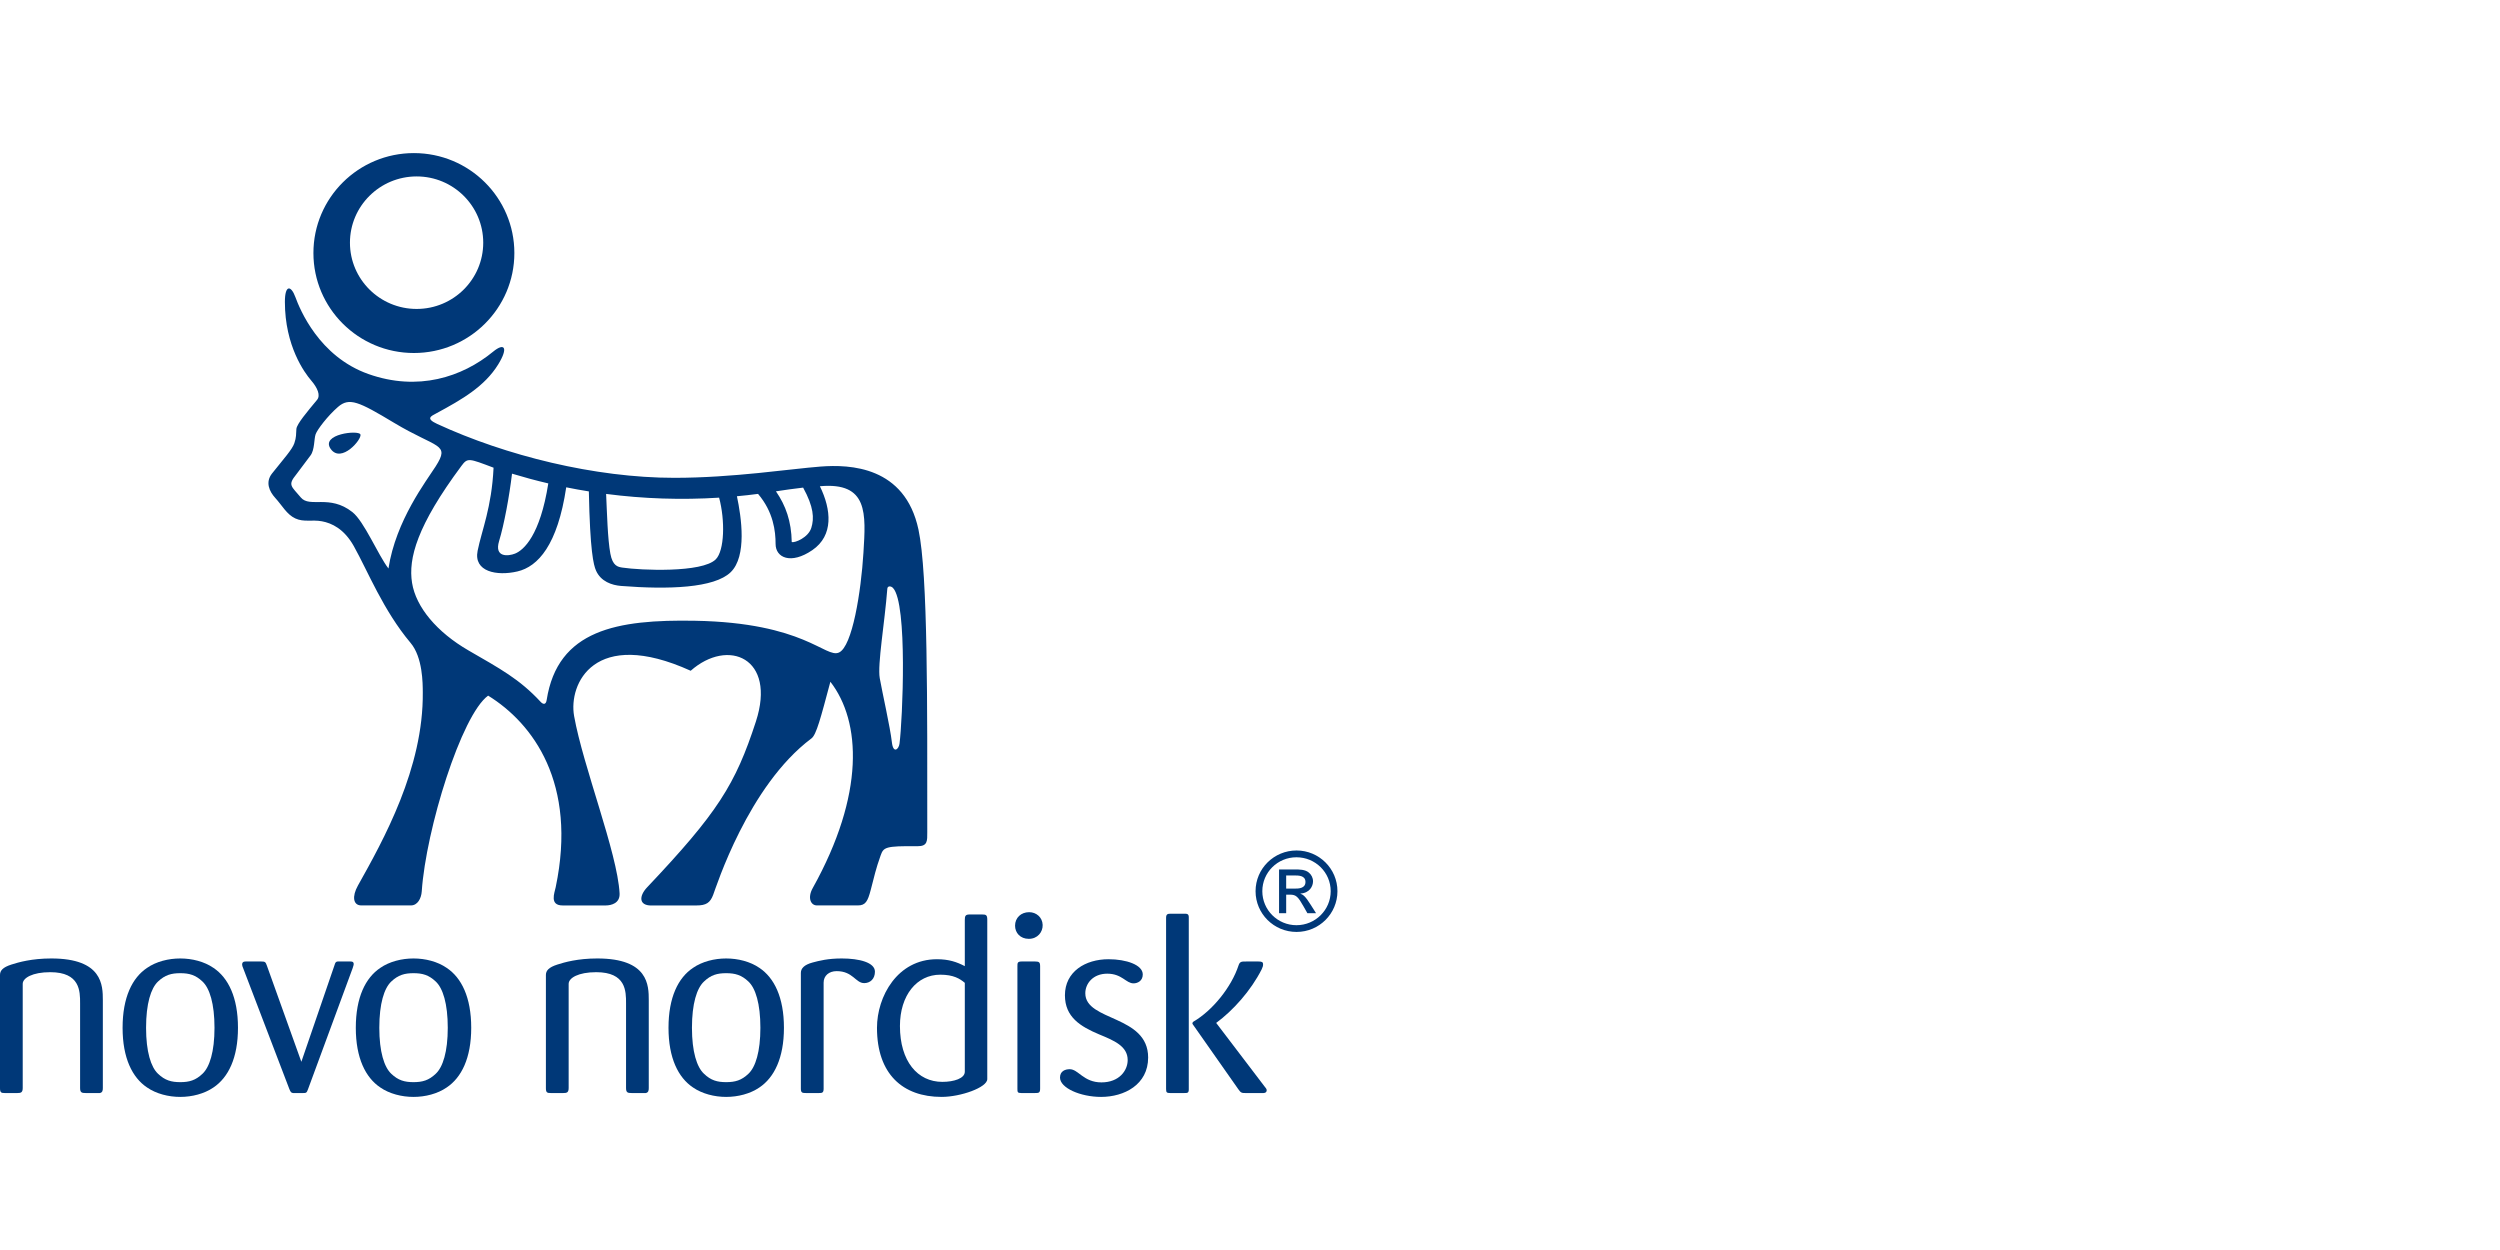 <?xml version="1.0" encoding="utf-8"?>
<!-- Generator: Adobe Illustrator 25.4.1, SVG Export Plug-In . SVG Version: 6.00 Build 0)  -->
<svg version="1.1" id="Ebene_1" xmlns="http://www.w3.org/2000/svg" xmlns:xlink="http://www.w3.org/1999/xlink" x="0px" y="0px"
	 viewBox="0 0 486 243" style="enable-background:new 0 0 486 243;" xml:space="preserve">
<style type="text/css">
	.st0{fill:#003878;}
</style>
<g>
	<g>
		<g>
			<g>
				<g>
					<g>
						<path class="st0" d="M126.12,211.503v-17.044c0-2.901-0.046-8.134-10.017-8.134c-3.778,0-6.357,0.736-7.745,1.183
							c-1.685,0.54-2.235,1.18-2.235,2.025v22.017c0,0.844,0.244,0.938,0.948,0.938h2.43c0.689,0,1.045-0.095,1.045-0.986v-20.242
							c0-1.142,1.875-2.268,5.358-2.268c5.799,0,5.799,3.699,5.799,6.021v16.489c0,0.891,0.3,0.986,1.094,0.986h2.733
							C126.074,212.394,126.12,211.943,126.12,211.503z"/>
					</g>
					<path class="st0" d="M152.398,199.805c0-5.925-1.893-9.727-4.768-11.649c-1.792-1.237-4.181-1.831-6.468-1.831
						c-2.267,0-4.656,0.594-6.442,1.831c-2.878,1.922-4.763,5.724-4.763,11.649c0,5.874,1.885,9.673,4.763,11.598
						c1.787,1.234,4.175,1.836,6.442,1.836c2.287,0,4.676-0.602,6.468-1.836C150.504,209.478,152.398,205.679,152.398,199.805z
						 M147.82,199.805c0,4.644-0.943,7.641-2.328,8.937c-1.344,1.284-2.586,1.627-4.33,1.627c-1.731,0-2.973-0.343-4.303-1.627
						c-1.401-1.296-2.343-4.293-2.343-8.937c0-4.698,0.942-7.695,2.343-8.998c1.33-1.274,2.572-1.62,4.303-1.62
						c1.744,0,2.986,0.346,4.33,1.62C146.877,192.11,147.82,195.107,147.82,199.805z"/>
					<g>
						<path class="st0" d="M170.087,188.89c0-1.782-3.03-2.565-6.451-2.565c-2.681,0-4.371,0.439-5.657,0.783
							c-1.693,0.454-2.291,1.183-2.291,2.025v22.518c0,0.797,0.302,0.837,0.998,0.837h2.528c0.597,0,0.899-0.041,0.899-0.837
							v-20.633c0-1.338,1.042-2.229,2.528-2.229c3.183,0,3.672,2.329,5.365,2.329C169.15,191.117,170.087,190.316,170.087,188.89z"
							/>
					</g>
					<path class="st0" d="M191.926,209.775v-31.003c0-0.891-0.248-0.999-0.991-0.999h-2.44c-0.831,0-0.937,0.304-0.937,1.095v8.949
						c-1.547-0.803-3.084-1.343-5.419-1.343c-7.693,0-11.653,7.256-11.653,13.331c0,8.998,5.005,13.434,12.562,13.434
						C186.755,213.239,191.926,211.403,191.926,209.775z M187.559,208.344c0,1.289-2.087,1.971-4.374,1.971
						c-4.808,0-8.236-3.996-8.236-10.854c0-5.981,3.275-9.982,7.842-9.982c2.589,0,3.821,0.788,4.768,1.585V208.344z"/>
					<path class="st0" d="M202.693,179.804c-0.048-1.477-1.239-2.476-2.623-2.476c-1.588,0-2.742,1.092-2.742,2.624
						c0,1.384,1.004,2.56,2.677,2.56C201.706,182.513,202.738,181.181,202.693,179.804z M202.201,211.604V187.85
						c0-0.79-0.2-0.937-0.991-0.937h-2.579c-0.845,0-0.845,0.289-0.845,0.937v23.753c0,0.69,0,0.884,0.743,0.884h2.681
						C201.957,212.488,202.201,212.448,202.201,211.604z"/>
					<path class="st0" d="M246.243,211.943c0-0.238-0.146-0.393-0.349-0.648l-9.423-12.381l-0.051-0.054
						c3.281-2.415,6.746-6.264,8.846-10.415c0.234-0.493,0.275-0.689,0.275-0.986c0-0.445-0.248-0.545-0.889-0.545h-2.335
						c-0.886,0-1.283-0.042-1.537,0.741c-1.388,4.239-5.06,8.79-8.785,10.955c-0.146,0.108-0.193,0.25-0.193,0.304
						c0,0.101,0.048,0.196,0.098,0.25l8.836,12.591c0.502,0.734,0.696,0.734,1.483,0.734h3.376
						C245.755,212.488,246.243,212.448,246.243,211.943z M231.099,211.754v-33.426c0-0.702-0.339-0.702-0.947-0.702h-2.62
						c-0.546,0-0.845,0.1-0.845,0.795v33.285c0,0.689,0.149,0.783,0.845,0.783h2.62
						C230.855,212.488,231.099,212.488,231.099,211.754z"/>
					<g>
						<path class="st0" d="M223.199,205.583c0-8.301-12.216-7.013-12.216-12.494c0-1.877,1.49-3.807,4.265-3.807
							c2.888,0,3.634,1.883,5.114,1.883c0.746,0,1.792-0.444,1.792-1.735c0-1.868-3.227-2.957-6.651-2.957
							c-4.52,0-8.48,2.417-8.48,7.007c0,4.246,3.023,6.075,6.644,7.601c2.884,1.196,5.555,2.276,5.555,4.995
							c0,2.025-1.639,4.34-5.104,4.34c-3.482,0-4.479-2.565-6.162-2.565c-0.841,0-1.89,0.344-1.89,1.627
							c0,2.025,3.98,3.761,7.998,3.761C218.53,213.239,223.199,210.868,223.199,205.583z"/>
					</g>
					<g>
						<path class="st0" d="M19.993,211.503v-17.044c0-2.901-0.049-8.134-10.026-8.134c-3.773,0-6.356,0.736-7.745,1.183
							C0.536,188.048,0,188.687,0,189.533v22.017c0,0.844,0.241,0.938,0.937,0.938h2.431c0.692,0,1.049-0.095,1.049-0.986v-20.242
							c0-1.142,1.883-2.268,5.353-2.268c5.801,0,5.801,3.699,5.801,6.021v16.489c0,0.891,0.307,0.986,1.099,0.986h2.732
							C19.944,212.394,19.993,211.943,19.993,211.503z"/>
					</g>
					<path class="st0" d="M46.263,199.805c0-5.925-1.89-9.727-4.764-11.649c-1.792-1.237-4.172-1.831-6.461-1.831
						c-2.28,0-4.659,0.594-6.447,1.831c-2.878,1.922-4.759,5.724-4.759,11.649c0,5.874,1.882,9.673,4.759,11.598
						c1.788,1.234,4.167,1.836,6.447,1.836c2.289,0,4.669-0.602,6.461-1.836C44.373,209.478,46.263,205.679,46.263,199.805z
						 M41.699,199.805c0,4.644-0.947,7.641-2.336,8.937c-1.342,1.284-2.579,1.627-4.325,1.627c-1.729,0-2.971-0.343-4.316-1.627
						c-1.384-1.296-2.326-4.293-2.326-8.937c0-4.698,0.942-7.695,2.326-8.998c1.345-1.274,2.587-1.62,4.316-1.62
						c1.746,0,2.983,0.346,4.325,1.62C40.752,192.11,41.699,195.107,41.699,199.805z"/>
					<path class="st0" d="M91.606,199.805c0-5.925-1.885-9.727-4.768-11.649c-1.787-1.237-4.164-1.831-6.452-1.831
						c-2.285,0-4.668,0.594-6.456,1.831c-2.872,1.922-4.761,5.724-4.761,11.649c0,5.874,1.888,9.673,4.761,11.598
						c1.788,1.234,4.17,1.836,6.456,1.836c2.289,0,4.666-0.602,6.452-1.836C89.721,209.478,91.606,205.679,91.606,199.805z
						 M87.046,199.805c0,4.644-0.943,7.641-2.341,8.937c-1.344,1.284-2.581,1.627-4.318,1.627c-1.732,0-2.978-0.343-4.321-1.627
						c-1.388-1.296-2.328-4.293-2.328-8.937c0-4.698,0.94-7.695,2.328-8.998c1.344-1.274,2.589-1.62,4.321-1.62
						c1.737,0,2.974,0.346,4.318,1.62C86.102,192.11,87.046,195.107,87.046,199.805z"/>
					<g>
						<path class="st0" d="M68.759,187.418c0-0.505-0.397-0.505-0.646-0.505h-2.479c-0.353,0.046-0.448,0.194-0.597,0.694
							l-6.454,18.806l-6.704-18.704c-0.246-0.695-0.344-0.795-1.091-0.795h-3.022c-0.205,0-0.697,0-0.697,0.594
							c0,0.201,0.087,0.444,0.198,0.694l8.98,23.504c0.249,0.589,0.349,0.743,0.74,0.783h1.944c0.587,0,0.696-0.041,0.945-0.734
							l8.684-23.553C68.759,187.607,68.759,187.508,68.759,187.418z"/>
					</g>
				</g>
			</g>
			<g>
				<g>
					<path class="st0" d="M250.033,170.187h1.574c0.842,0,2.175,0,2.175,1.269c0,1.288-1.418,1.288-2.07,1.288h-1.68V170.187z
						 M248.649,177.531h1.384v-3.606h0.814c1.103,0,1.517,0.425,2.552,2.268l0.76,1.338h1.683l-1.042-1.647
						c-1.062-1.701-1.493-1.959-1.985-2.141v-0.041c1.775-0.101,2.436-1.431,2.436-2.376c0-0.688-0.326-1.296-0.821-1.701
						c-0.709-0.607-1.832-0.607-2.823-0.607h-2.959V177.531z M252.046,165.332c-4.36,0-7.964,3.503-7.964,7.92
						c0,4.374,3.563,7.916,7.964,7.916c4.411,0,7.954-3.557,7.954-7.916C260,168.862,256.417,165.332,252.046,165.332z
						 M252.029,166.655c3.678,0,6.658,2.936,6.658,6.597c0,3.637-2.979,6.607-6.658,6.607c-3.668,0-6.634-2.97-6.634-6.607
						C245.395,169.591,248.361,166.655,252.029,166.655z"/>
				</g>
			</g>
		</g>
	</g>
	<g>
		<path class="st0" d="M64.285,87.27c2.05,2.902,6.142-1.924,5.782-2.82C69.708,83.557,62.254,84.375,64.285,87.27z"/>
		<path class="st0" d="M80.462,68.624c10.787,0,19.53-8.713,19.53-19.435c0-10.729-8.743-19.428-19.53-19.428
			S60.929,38.46,60.929,49.189C60.929,59.911,69.675,68.624,80.462,68.624z M80.995,34.297c7.151,0,12.945,5.77,12.945,12.882
			c0,7.115-5.794,12.878-12.945,12.878c-7.154,0-12.965-5.763-12.965-12.878C68.031,40.066,73.842,34.297,80.995,34.297z"/>
		<path class="st0" d="M178.549,102.94c-2.629-12.295-13.317-12.676-19.022-12.241c-5.87,0.447-17.015,2.19-28.429,2.19
			c-15.486,0-32.805-4.33-46.126-10.484c-2.306-1.065-1.159-1.509-0.11-2.076c4.993-2.697,9.341-5.201,11.982-9.475
			c2.021-3.272,1.249-4.325-0.984-2.488c-6.041,4.968-14.627,7.747-24.24,4.345c-9.613-3.402-13.335-12.614-14.19-14.937
			c-0.844-2.32-2.047-2.491-2.047,0.91c0,8.578,3.82,13.776,5.093,15.259c1.278,1.476,1.869,2.936,1.162,3.789
			c-1.876,2.264-3.942,4.684-4.02,5.657c-0.082,1.018,0.015,1.58-0.402,2.783c-0.417,1.204-1.973,2.914-4.332,5.873
			c-1.345,1.697-0.523,3.483,0.611,4.735c1.368,1.496,2.239,3.221,3.907,3.998c1.668,0.777,3.228,0.203,5.172,0.559
			c1.913,0.351,4.317,1.466,6.206,4.829c2.73,4.877,5.716,12.479,11.034,18.808c2.375,2.812,2.365,7.887,2.375,9.599
			c0.153,14.764-7.654,28.735-12.614,37.589c-1.176,2.103-0.937,3.836,0.647,3.85c1.805,0.019,8.573,0,9.66,0
			c1.299,0,2.013-1.356,2.107-2.742c0.822-12.063,7.699-34.252,12.902-38.042c8.719,5.395,17.371,17.005,13.135,37.25
			c-0.228,1.092-1.249,3.54,1.349,3.54c0,0,7.35,0,8.378,0c1.063,0,2.801-0.416,2.694-2.357c-0.437-7.925-7.084-24.617-8.842-34.468
			c-1.112-6.226,3.88-17.304,22.665-8.798c7.265-6.422,16.706-2.514,12.673,9.879c-3.993,12.269-7.458,17.756-21.149,32.229
			c-1.569,1.659-1.651,3.526,0.816,3.526c1.229,0,7.526-0.01,8.794-0.01c1.886,0,2.644-0.525,3.227-2.04
			c0.583-1.515,6.809-21.226,19.116-30.434c0.952-0.712,1.77-3.874,3.678-11.014c5.987,7.735,6.717,21.896-3.429,40.105
			c-1.06,1.894-0.398,3.378,0.812,3.378c0.712,0,6.252,0,7.969,0c1.485,0,1.913-0.801,2.492-3.01
			c0.709-2.704,0.971-4.03,1.913-6.667c0.584-1.635,0.854-1.899,7.157-1.832c2.015,0.021,1.921-1.051,1.921-2.731
			C180.257,137.123,180.412,111.653,178.549,102.94z M156.128,94.791c2.064,3.759,2.176,5.959,1.585,7.841
			c-0.591,1.882-3.222,2.942-3.799,2.741c-0.07-4.033-1.163-7.094-3.07-9.86C152.603,95.25,154.364,94.988,156.128,94.791z
			 M139.794,96.744c1.192,4.442,1.044,10.28-0.639,11.98c-2.654,2.683-14.678,2.14-18.139,1.62
			c-0.892-0.134-1.918-0.304-2.365-2.721c-0.532-2.875-0.656-8.116-0.822-11.605C125.106,96.967,132.472,97.21,139.794,96.744z
			 M97.022,105.19c0.982-3.242,1.991-8.677,2.514-13.11c2.33,0.707,4.681,1.341,7.052,1.895
			c-1.595,10.125-4.782,12.973-6.465,13.645C98.828,108.137,96.04,108.432,97.022,105.19z M75.515,110.519
			c-2.051-2.684-4.716-9.167-7.025-10.98c-4.434-3.485-8.266-0.755-10.007-2.826c-1.853-2.218-2.611-2.384-0.879-4.497
			c0,0,1.95-2.591,2.766-3.685c0.816-1.095,0.662-3.209,0.99-4.121c0.324-0.909,2.353-3.575,4.34-5.297
			c2.196-1.903,4.001-1.067,10.909,3.083c8.392,5.041,10.957,3.95,8.082,8.474C82.874,93.528,76.96,101.158,75.515,110.519z
			 M167.854,107.434c-0.465,7.57-2.152,18.269-4.77,19.421c-2.618,1.152-6.69-5.8-27.965-6.18
			c-15.109-0.27-26.718,1.715-28.85,15.425c-0.155,0.998-0.736,0.809-1.163,0.347c-4.148-4.474-7.924-6.466-14.039-10.008
			c-6.115-3.542-10.202-8.389-10.962-13.128c-0.76-4.739,0.956-11.114,9.602-22.746c1.2-1.615,1.417-1.467,6.242,0.353
			c-0.37,7.771-2.292,12.141-3.099,16.155c-0.82,4.073,3.736,4.953,7.738,4.015c4.002-0.938,7.809-5.13,9.486-16.355
			c1.57,0.318,2.817,0.544,4.399,0.796c0.229,11.64,0.913,14.3,1.391,15.389c0.939,2.143,3.11,2.851,4.873,2.989
			c9.212,0.725,18.119,0.424,21.308-2.671s2.088-10.657,1.213-14.767c1.441-0.135,2.672-0.268,4.106-0.458
			c2.994,3.508,3.411,7.274,3.411,9.735c0,2.671,2.967,4.054,7.138,1.202c4.17-2.851,3.704-7.867,1.473-12.424
			C168.827,93.674,168.319,99.863,167.854,107.434z M174.863,144.576c-0.145,1.105-1.221,2.006-1.481-0.283
			c-0.333-2.943-1.865-9.648-2.36-12.466c-0.464-2.64,0.957-10.698,1.475-17.386c0.045-0.577,0.703-0.558,1.103-0.138
			C176.465,117.305,175.459,140.02,174.863,144.576z"/>
	</g>
</g>
</svg>
